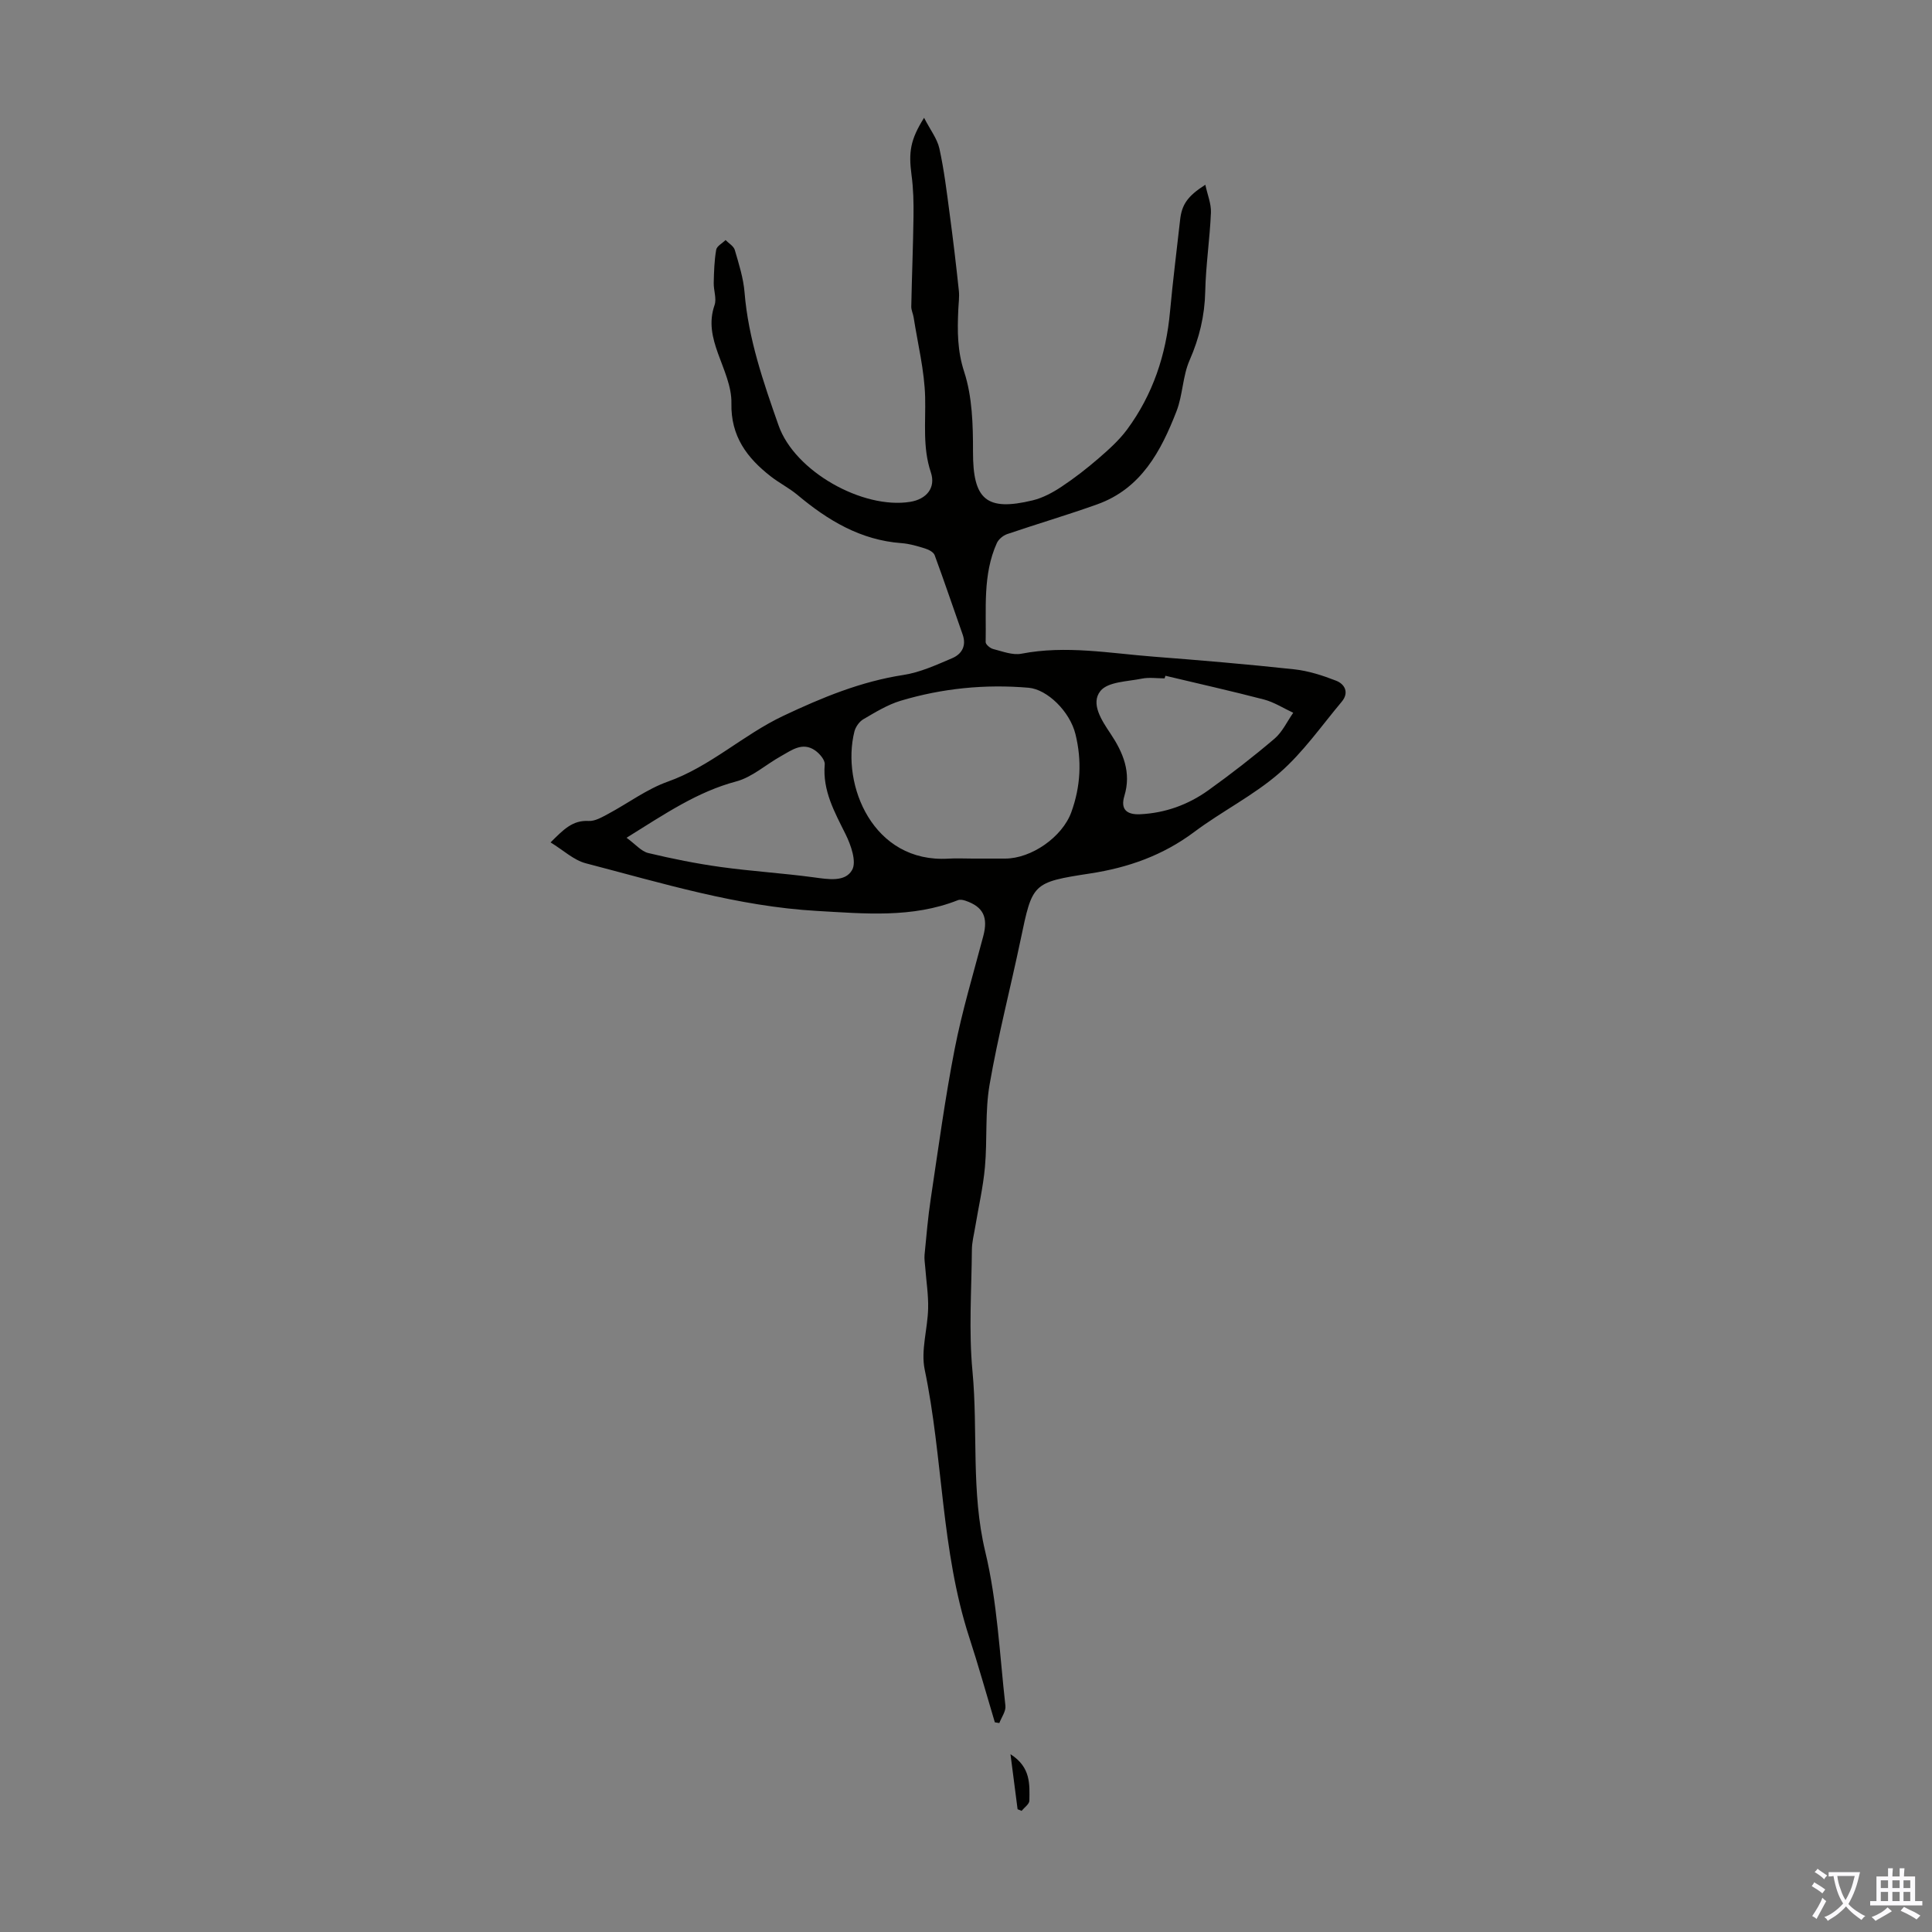 <svg enable-background="new 0 0 400 400" viewBox="0 0 400 400" xmlns="http://www.w3.org/2000/svg"><rect x="0" y="0" width="400" height="400" fill="#808080" stroke="none"/><path d="m191.32 24.39c1.28 2.5 2.72 4.32 3.17 6.36.98 4.46 1.53 9.01 2.13 13.55.71 5.28 1.34 10.58 1.9 15.88.14 1.32-.07 2.68-.12 4.02-.19 4.31-.21 8.38 1.22 12.77 1.69 5.18 1.84 11.02 1.83 16.57-.02 9.86 2.72 12.38 12.37 10.05 2.09-.51 4.13-1.61 5.94-2.81 2.7-1.79 5.27-3.79 7.72-5.91 2.1-1.82 4.22-3.72 5.86-5.93 5.35-7.24 8.09-15.48 8.9-24.43.58-6.35 1.39-12.67 2.09-19 .35-3.14 1.52-4.9 5.22-7.26.44 2.07 1.24 3.94 1.16 5.78-.23 5.45-1.06 10.87-1.18 16.32-.11 5.03-1.22 9.63-3.24 14.24-1.44 3.28-1.4 7.19-2.71 10.56-3.21 8.26-7.31 16-16.39 19.26-6.17 2.21-12.47 4.06-18.67 6.17-.84.29-1.78 1.07-2.14 1.87-2.95 6.56-2.16 13.59-2.31 20.49-.01.48.93 1.28 1.55 1.43 1.93.49 4.04 1.33 5.87.97 9.21-1.78 18.3-.08 27.42.62 9.7.75 19.4 1.57 29.08 2.62 2.93.32 5.86 1.27 8.63 2.35 1.85.72 2.72 2.49 1.18 4.34-4.21 5.02-8.02 10.52-12.91 14.77-5.36 4.66-11.91 7.92-17.64 12.21-6.47 4.84-13.63 7.38-21.53 8.59-12.04 1.85-11.96 2.01-14.42 13.75-2.1 10-4.68 19.92-6.42 29.98-.96 5.58-.45 11.4-.96 17.07-.38 4.19-1.34 8.32-2.03 12.48-.25 1.53-.66 3.06-.67 4.6-.07 8.39-.67 16.85.12 25.17 1.17 12.43-.33 24.95 2.65 37.38 2.49 10.37 2.97 21.23 4.17 31.89.13 1.13-.81 2.38-1.26 3.58-.31-.05-.62-.1-.93-.15-1.76-5.87-3.4-11.78-5.3-17.6-5.86-18.01-5.39-37.06-9.22-55.42-.83-3.99.61-8.42.71-12.66.07-2.83-.39-5.68-.6-8.52-.07-.87-.22-1.75-.14-2.61.38-3.86.7-7.74 1.28-11.57 1.56-10.37 2.95-20.77 4.96-31.05 1.54-7.87 3.87-15.59 5.92-23.36 1.02-3.87.02-6.05-3.67-7.31-.49-.17-1.13-.3-1.58-.12-9.49 3.76-19.39 2.78-29.15 2.23-16.41-.93-32.09-5.75-47.88-9.86-2.51-.65-4.66-2.71-7.31-4.33 2.64-2.61 4.51-4.63 7.88-4.44 1.31.08 2.76-.78 4.02-1.45 4.14-2.21 8.01-5.14 12.37-6.69 8.83-3.14 15.57-9.68 23.93-13.63 8.05-3.8 16.03-7.1 24.87-8.46 3.45-.53 6.79-2.07 10.06-3.46 2-.85 3.02-2.55 2.18-4.93-1.94-5.47-3.78-10.97-5.79-16.41-.23-.63-1.23-1.15-1.98-1.38-1.59-.5-3.24-.99-4.9-1.11-8.44-.62-15.22-4.7-21.51-9.97-1.71-1.43-3.76-2.46-5.52-3.83-4.94-3.84-8.32-8.32-8.17-15.19.07-3.4-1.56-6.9-2.76-10.24s-1.96-6.5-.73-10.05c.47-1.35-.21-3.06-.17-4.6.05-2.29.12-4.61.51-6.86.13-.76 1.27-1.34 1.94-2.01.66.68 1.67 1.25 1.91 2.05.84 2.88 1.78 5.82 2.02 8.78.78 9.6 3.9 18.6 7.04 27.54 3.35 9.56 17.46 17.41 27.26 15.83 3.35-.54 5.35-2.89 4.27-6.11-1.73-5.17-1.05-10.32-1.18-15.55-.14-5.52-1.52-11.01-2.38-16.52-.12-.77-.51-1.52-.49-2.27.12-6.2.38-12.4.46-18.6.04-2.88-.02-5.79-.41-8.63-.62-4.7-.27-7.28 2.6-11.83zm10.07 153.37h6.71c5.43 0 11.84-4.45 13.71-9.62 1.92-5.29 2.2-10.69.85-16.15-1.16-4.7-5.83-9.26-9.7-9.6-9-.77-17.86.11-26.48 2.69-2.72.82-5.25 2.38-7.73 3.83-.85.49-1.62 1.6-1.86 2.57-2.75 11.01 3.85 27.24 19.48 26.29 1.66-.1 3.34-.01 5.02-.01zm-71.67-4.31c1.86 1.35 3.04 2.81 4.49 3.16 4.97 1.19 10 2.2 15.06 2.9 6.37.88 12.81 1.27 19.18 2.13 2.99.4 6.54 1.05 7.98-1.54.95-1.71-.25-5.13-1.35-7.36-2.29-4.62-4.8-9.02-4.33-14.48.08-.92-1.07-2.25-1.99-2.89-2.63-1.83-4.88-.03-7.08 1.19-3.11 1.73-5.95 4.35-9.26 5.23-8.03 2.14-14.64 6.64-22.7 11.66zm111.57-33.54c-.06.18-.11.36-.17.54-1.57 0-3.18-.25-4.69.05-2.99.61-7.03.63-8.59 2.55-2.09 2.59.23 6.08 2.08 8.84 2.61 3.91 4.35 8.02 2.87 12.9-.85 2.81.51 3.92 3.29 3.79 5.18-.25 9.9-1.97 14.05-4.93 4.72-3.38 9.32-6.95 13.75-10.72 1.63-1.39 2.6-3.55 3.87-5.36-2.01-.93-3.93-2.18-6.04-2.74-6.78-1.77-13.61-3.29-20.42-4.92z" fill="#010100"/><path d="m209.21 363.19c4.23 2.69 3.96 6.24 3.91 9.62-.01.71-1.04 1.41-1.61 2.11-.28-.11-.55-.23-.83-.34-.46-3.59-.92-7.17-1.47-11.39z" fill="#010100"/><g fill="#fbfafc"><path d="m377.9 391.2c-.2.3-.4.5-.6.8-.7-.6-1.4-1-2.2-1.5.2-.3.4-.5.5-.8.6.4 1.4.8 2.3 1.5zm-1.8 6.1c-.2-.2-.5-.4-.9-.6.4-.6.8-1.2 1.2-1.9s.7-1.3.9-1.9c.3.3.5.5.8.7-.7 1.3-1.4 2.6-2 3.7zm2.2-9c-.3.3-.5.5-.6.8-.6-.6-1.3-1.1-2-1.5.3-.3.5-.5.6-.7.6.5 1.3.9 2 1.4zm.3.2v-.9h2 4.5c-.3 1.3-.6 2.5-1 3.6s-.9 2.1-1.4 3c.4.5 1 1 1.6 1.4s1.2.8 1.9 1.1c-.3.2-.5.4-.8.8-.4-.3-1-.7-1.6-1.2s-1.2-1.1-1.6-1.6c-.5.6-1.1 1.1-1.7 1.6s-1.4.9-2.1 1.4c-.1-.3-.3-.5-.7-.8.6-.2 1.2-.5 1.9-1s1.4-1.1 2-1.8c-.5-.8-.9-1.6-1.2-2.5s-.6-2-.8-3.2c-.4.1-.7.1-1 .1zm2.5 2.7c.3 1 .7 1.7 1 2.2.3-.5.6-1.1 1-2s.6-1.9.9-3h-3.2-.4c.1.9.3 1.8.7 2.8z"/><path d="m396.5 388.5v1.5 3.6h1.5v.9c-.4 0-1 0-1.7 0h-7.9c-.5 0-.9 0-1.2 0v-.9h1.3v-3.5c0-.7 0-1.2 0-1.6h2.4c0-.8 0-1.4 0-1.7h1c0 .3-.1.8-.1 1.7h1.5c0-.8 0-1.4 0-1.7h1c0 .3-.1.9-.1 1.7zm-8.2 9.2c-.2-.3-.5-.5-.8-.8.8-.3 1.4-.6 1.9-.9s1-.7 1.4-1.1c.3.3.6.5.9.8-1.6 1-2.8 1.6-3.4 2zm2.6-6.8v-1.6h-1.5v1.6zm0 2.7v-1.9h-1.5v1.9zm2.4-2.7v-1.6h-1.5v1.6zm0 2.7v-1.9h-1.5v1.9zm.2 2 .7-.8c.4.2.9.5 1.6.8s1.3.7 1.8 1c-.3.3-.5.5-.8.8-.4-.3-1.5-1-3.3-1.8zm2-4.7v-1.6h-1.4v1.6zm0 2.7v-1.9h-1.4v1.9z"/></g></svg>